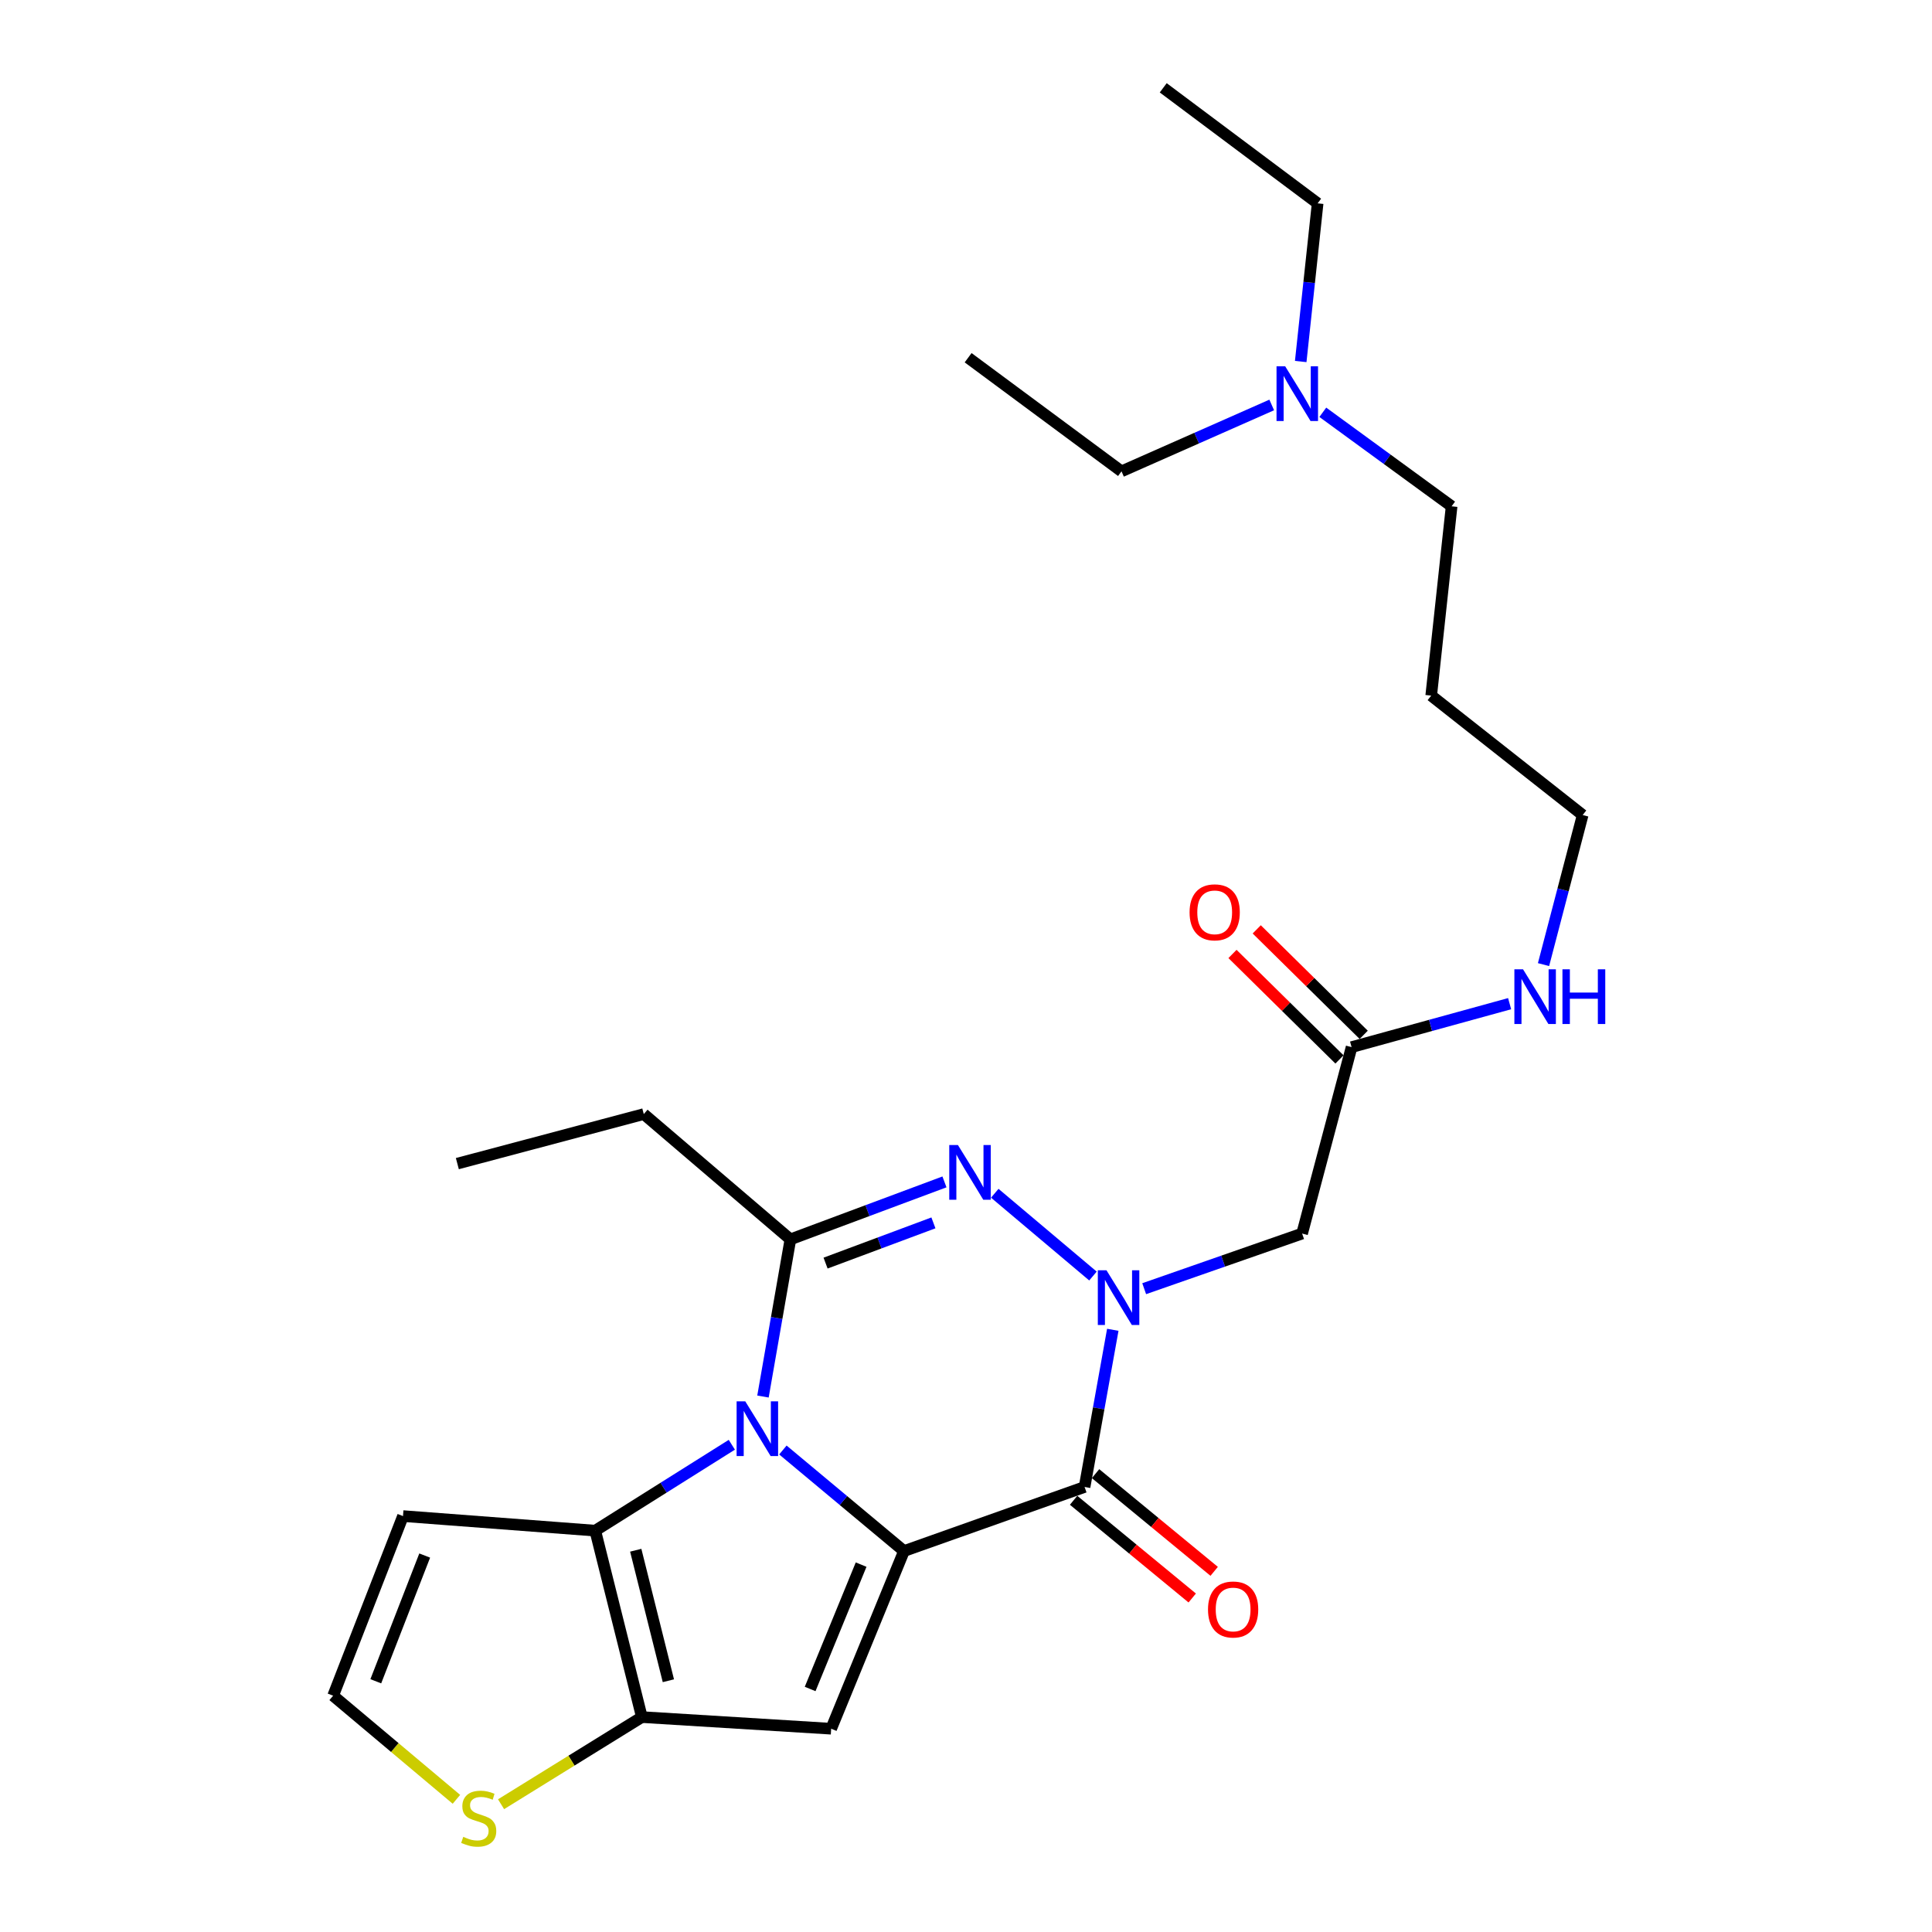 <?xml version='1.0' encoding='iso-8859-1'?>
<svg version='1.1' baseProfile='full'
              xmlns='http://www.w3.org/2000/svg'
                      xmlns:rdkit='http://www.rdkit.org/xml'
                      xmlns:xlink='http://www.w3.org/1999/xlink'
                  xml:space='preserve'
width='1000px' height='1000px' viewBox='0 0 1000 1000'>
<!-- END OF HEADER -->
<rect style='opacity:1.0;fill:#FFFFFF;stroke:none' width='1000' height='1000' x='0' y='0'> </rect>
<path class='bond-0' d='M 467.904,802.825 L 436.562,776.671' style='fill:none;fill-rule:evenodd;stroke:#000000;stroke-width:6px;stroke-linecap:butt;stroke-linejoin:miter;stroke-opacity:1' />
<path class='bond-0' d='M 436.562,776.671 L 405.22,750.516' style='fill:none;fill-rule:evenodd;stroke:#0000FF;stroke-width:6px;stroke-linecap:butt;stroke-linejoin:miter;stroke-opacity:1' />
<path class='bond-2' d='M 467.904,802.825 L 561.375,769.649' style='fill:none;fill-rule:evenodd;stroke:#000000;stroke-width:6px;stroke-linecap:butt;stroke-linejoin:miter;stroke-opacity:1' />
<path class='bond-5' d='M 467.904,802.825 L 430.209,894.787' style='fill:none;fill-rule:evenodd;stroke:#000000;stroke-width:6px;stroke-linecap:butt;stroke-linejoin:miter;stroke-opacity:1' />
<path class='bond-5' d='M 445.711,809.841 L 419.325,874.214' style='fill:none;fill-rule:evenodd;stroke:#000000;stroke-width:6px;stroke-linecap:butt;stroke-linejoin:miter;stroke-opacity:1' />
<path class='bond-4' d='M 394.913,722.845 L 402.011,682.169' style='fill:none;fill-rule:evenodd;stroke:#0000FF;stroke-width:6px;stroke-linecap:butt;stroke-linejoin:miter;stroke-opacity:1' />
<path class='bond-4' d='M 402.011,682.169 L 409.108,641.493' style='fill:none;fill-rule:evenodd;stroke:#000000;stroke-width:6px;stroke-linecap:butt;stroke-linejoin:miter;stroke-opacity:1' />
<path class='bond-6' d='M 378.791,747.804 L 343.445,770.032' style='fill:none;fill-rule:evenodd;stroke:#0000FF;stroke-width:6px;stroke-linecap:butt;stroke-linejoin:miter;stroke-opacity:1' />
<path class='bond-6' d='M 343.445,770.032 L 308.1,792.26' style='fill:none;fill-rule:evenodd;stroke:#000000;stroke-width:6px;stroke-linecap:butt;stroke-linejoin:miter;stroke-opacity:1' />
<path class='bond-1' d='M 575.981,688.299 L 568.678,728.974' style='fill:none;fill-rule:evenodd;stroke:#0000FF;stroke-width:6px;stroke-linecap:butt;stroke-linejoin:miter;stroke-opacity:1' />
<path class='bond-1' d='M 568.678,728.974 L 561.375,769.649' style='fill:none;fill-rule:evenodd;stroke:#000000;stroke-width:6px;stroke-linecap:butt;stroke-linejoin:miter;stroke-opacity:1' />
<path class='bond-3' d='M 565.716,660.475 L 514.894,617.627' style='fill:none;fill-rule:evenodd;stroke:#0000FF;stroke-width:6px;stroke-linecap:butt;stroke-linejoin:miter;stroke-opacity:1' />
<path class='bond-8' d='M 592.226,667.022 L 633.099,652.753' style='fill:none;fill-rule:evenodd;stroke:#0000FF;stroke-width:6px;stroke-linecap:butt;stroke-linejoin:miter;stroke-opacity:1' />
<path class='bond-8' d='M 633.099,652.753 L 673.971,638.484' style='fill:none;fill-rule:evenodd;stroke:#000000;stroke-width:6px;stroke-linecap:butt;stroke-linejoin:miter;stroke-opacity:1' />
<path class='bond-13' d='M 555.693,776.547 L 586.391,801.834' style='fill:none;fill-rule:evenodd;stroke:#000000;stroke-width:6px;stroke-linecap:butt;stroke-linejoin:miter;stroke-opacity:1' />
<path class='bond-13' d='M 586.391,801.834 L 617.09,827.121' style='fill:none;fill-rule:evenodd;stroke:#FF0000;stroke-width:6px;stroke-linecap:butt;stroke-linejoin:miter;stroke-opacity:1' />
<path class='bond-13' d='M 567.057,762.751 L 597.756,788.038' style='fill:none;fill-rule:evenodd;stroke:#000000;stroke-width:6px;stroke-linecap:butt;stroke-linejoin:miter;stroke-opacity:1' />
<path class='bond-13' d='M 597.756,788.038 L 628.454,813.325' style='fill:none;fill-rule:evenodd;stroke:#FF0000;stroke-width:6px;stroke-linecap:butt;stroke-linejoin:miter;stroke-opacity:1' />
<path class='bond-27' d='M 488.852,611.748 L 448.98,626.621' style='fill:none;fill-rule:evenodd;stroke:#0000FF;stroke-width:6px;stroke-linecap:butt;stroke-linejoin:miter;stroke-opacity:1' />
<path class='bond-27' d='M 448.98,626.621 L 409.108,641.493' style='fill:none;fill-rule:evenodd;stroke:#000000;stroke-width:6px;stroke-linecap:butt;stroke-linejoin:miter;stroke-opacity:1' />
<path class='bond-27' d='M 483.137,632.957 L 455.227,643.367' style='fill:none;fill-rule:evenodd;stroke:#0000FF;stroke-width:6px;stroke-linecap:butt;stroke-linejoin:miter;stroke-opacity:1' />
<path class='bond-27' d='M 455.227,643.367 L 427.316,653.778' style='fill:none;fill-rule:evenodd;stroke:#000000;stroke-width:6px;stroke-linecap:butt;stroke-linejoin:miter;stroke-opacity:1' />
<path class='bond-16' d='M 409.108,641.493 L 333.223,576.65' style='fill:none;fill-rule:evenodd;stroke:#000000;stroke-width:6px;stroke-linecap:butt;stroke-linejoin:miter;stroke-opacity:1' />
<path class='bond-7' d='M 430.209,894.787 L 332.23,888.76' style='fill:none;fill-rule:evenodd;stroke:#000000;stroke-width:6px;stroke-linecap:butt;stroke-linejoin:miter;stroke-opacity:1' />
<path class='bond-10' d='M 308.1,792.26 L 208.592,784.723' style='fill:none;fill-rule:evenodd;stroke:#000000;stroke-width:6px;stroke-linecap:butt;stroke-linejoin:miter;stroke-opacity:1' />
<path class='bond-26' d='M 308.1,792.26 L 332.23,888.76' style='fill:none;fill-rule:evenodd;stroke:#000000;stroke-width:6px;stroke-linecap:butt;stroke-linejoin:miter;stroke-opacity:1' />
<path class='bond-26' d='M 329.06,802.399 L 345.951,869.949' style='fill:none;fill-rule:evenodd;stroke:#000000;stroke-width:6px;stroke-linecap:butt;stroke-linejoin:miter;stroke-opacity:1' />
<path class='bond-9' d='M 332.23,888.76 L 295.789,911.312' style='fill:none;fill-rule:evenodd;stroke:#000000;stroke-width:6px;stroke-linecap:butt;stroke-linejoin:miter;stroke-opacity:1' />
<path class='bond-9' d='M 295.789,911.312 L 259.348,933.865' style='fill:none;fill-rule:evenodd;stroke:#CCCC00;stroke-width:6px;stroke-linecap:butt;stroke-linejoin:miter;stroke-opacity:1' />
<path class='bond-11' d='M 673.971,638.484 L 699.58,541.994' style='fill:none;fill-rule:evenodd;stroke:#000000;stroke-width:6px;stroke-linecap:butt;stroke-linejoin:miter;stroke-opacity:1' />
<path class='bond-12' d='M 236.244,931.322 L 204.335,904.505' style='fill:none;fill-rule:evenodd;stroke:#CCCC00;stroke-width:6px;stroke-linecap:butt;stroke-linejoin:miter;stroke-opacity:1' />
<path class='bond-12' d='M 204.335,904.505 L 172.427,877.688' style='fill:none;fill-rule:evenodd;stroke:#000000;stroke-width:6px;stroke-linecap:butt;stroke-linejoin:miter;stroke-opacity:1' />
<path class='bond-28' d='M 208.592,784.723 L 172.427,877.688' style='fill:none;fill-rule:evenodd;stroke:#000000;stroke-width:6px;stroke-linecap:butt;stroke-linejoin:miter;stroke-opacity:1' />
<path class='bond-28' d='M 219.825,805.148 L 194.509,870.223' style='fill:none;fill-rule:evenodd;stroke:#000000;stroke-width:6px;stroke-linecap:butt;stroke-linejoin:miter;stroke-opacity:1' />
<path class='bond-14' d='M 705.855,535.63 L 678.168,508.335' style='fill:none;fill-rule:evenodd;stroke:#000000;stroke-width:6px;stroke-linecap:butt;stroke-linejoin:miter;stroke-opacity:1' />
<path class='bond-14' d='M 678.168,508.335 L 650.482,481.041' style='fill:none;fill-rule:evenodd;stroke:#FF0000;stroke-width:6px;stroke-linecap:butt;stroke-linejoin:miter;stroke-opacity:1' />
<path class='bond-14' d='M 693.306,548.358 L 665.62,521.064' style='fill:none;fill-rule:evenodd;stroke:#000000;stroke-width:6px;stroke-linecap:butt;stroke-linejoin:miter;stroke-opacity:1' />
<path class='bond-14' d='M 665.62,521.064 L 637.933,493.769' style='fill:none;fill-rule:evenodd;stroke:#FF0000;stroke-width:6px;stroke-linecap:butt;stroke-linejoin:miter;stroke-opacity:1' />
<path class='bond-15' d='M 699.58,541.994 L 740.479,530.747' style='fill:none;fill-rule:evenodd;stroke:#000000;stroke-width:6px;stroke-linecap:butt;stroke-linejoin:miter;stroke-opacity:1' />
<path class='bond-15' d='M 740.479,530.747 L 781.377,519.499' style='fill:none;fill-rule:evenodd;stroke:#0000FF;stroke-width:6px;stroke-linecap:butt;stroke-linejoin:miter;stroke-opacity:1' />
<path class='bond-19' d='M 798.923,499.279 L 809.055,460.57' style='fill:none;fill-rule:evenodd;stroke:#0000FF;stroke-width:6px;stroke-linecap:butt;stroke-linejoin:miter;stroke-opacity:1' />
<path class='bond-19' d='M 809.055,460.57 L 819.187,421.861' style='fill:none;fill-rule:evenodd;stroke:#000000;stroke-width:6px;stroke-linecap:butt;stroke-linejoin:miter;stroke-opacity:1' />
<path class='bond-23' d='M 333.223,576.65 L 236.723,602.289' style='fill:none;fill-rule:evenodd;stroke:#000000;stroke-width:6px;stroke-linecap:butt;stroke-linejoin:miter;stroke-opacity:1' />
<path class='bond-17' d='M 684.681,213.401 L 718.018,237.729' style='fill:none;fill-rule:evenodd;stroke:#0000FF;stroke-width:6px;stroke-linecap:butt;stroke-linejoin:miter;stroke-opacity:1' />
<path class='bond-17' d='M 718.018,237.729 L 751.355,262.058' style='fill:none;fill-rule:evenodd;stroke:#000000;stroke-width:6px;stroke-linecap:butt;stroke-linejoin:miter;stroke-opacity:1' />
<path class='bond-21' d='M 673.248,187.122 L 677.626,146.182' style='fill:none;fill-rule:evenodd;stroke:#0000FF;stroke-width:6px;stroke-linecap:butt;stroke-linejoin:miter;stroke-opacity:1' />
<path class='bond-21' d='M 677.626,146.182 L 682.004,105.243' style='fill:none;fill-rule:evenodd;stroke:#000000;stroke-width:6px;stroke-linecap:butt;stroke-linejoin:miter;stroke-opacity:1' />
<path class='bond-22' d='M 658.242,209.604 L 619.366,226.784' style='fill:none;fill-rule:evenodd;stroke:#0000FF;stroke-width:6px;stroke-linecap:butt;stroke-linejoin:miter;stroke-opacity:1' />
<path class='bond-22' d='M 619.366,226.784 L 580.49,243.965' style='fill:none;fill-rule:evenodd;stroke:#000000;stroke-width:6px;stroke-linecap:butt;stroke-linejoin:miter;stroke-opacity:1' />
<path class='bond-18' d='M 740.79,360.047 L 819.187,421.861' style='fill:none;fill-rule:evenodd;stroke:#000000;stroke-width:6px;stroke-linecap:butt;stroke-linejoin:miter;stroke-opacity:1' />
<path class='bond-20' d='M 740.79,360.047 L 751.355,262.058' style='fill:none;fill-rule:evenodd;stroke:#000000;stroke-width:6px;stroke-linecap:butt;stroke-linejoin:miter;stroke-opacity:1' />
<path class='bond-24' d='M 682.004,105.243 L 602.088,45.455' style='fill:none;fill-rule:evenodd;stroke:#000000;stroke-width:6px;stroke-linecap:butt;stroke-linejoin:miter;stroke-opacity:1' />
<path class='bond-25' d='M 580.49,243.965 L 501.1,185.16' style='fill:none;fill-rule:evenodd;stroke:#000000;stroke-width:6px;stroke-linecap:butt;stroke-linejoin:miter;stroke-opacity:1' />
<path  class='atom-1' d='M 385.749 725.332
L 395.029 740.332
Q 395.949 741.812, 397.429 744.492
Q 398.909 747.172, 398.989 747.332
L 398.989 725.332
L 402.749 725.332
L 402.749 753.652
L 398.869 753.652
L 388.909 737.252
Q 387.749 735.332, 386.509 733.132
Q 385.309 730.932, 384.949 730.252
L 384.949 753.652
L 381.269 753.652
L 381.269 725.332
L 385.749 725.332
' fill='#0000FF'/>
<path  class='atom-2' d='M 572.711 657.49
L 581.991 672.49
Q 582.911 673.97, 584.391 676.65
Q 585.871 679.33, 585.951 679.49
L 585.951 657.49
L 589.711 657.49
L 589.711 685.81
L 585.831 685.81
L 575.871 669.41
Q 574.711 667.49, 573.471 665.29
Q 572.271 663.09, 571.911 662.41
L 571.911 685.81
L 568.231 685.81
L 568.231 657.49
L 572.711 657.49
' fill='#0000FF'/>
<path  class='atom-4' d='M 495.813 592.657
L 505.093 607.657
Q 506.013 609.137, 507.493 611.817
Q 508.973 614.497, 509.053 614.657
L 509.053 592.657
L 512.813 592.657
L 512.813 620.977
L 508.933 620.977
L 498.973 604.577
Q 497.813 602.657, 496.573 600.457
Q 495.373 598.257, 495.013 597.577
L 495.013 620.977
L 491.333 620.977
L 491.333 592.657
L 495.813 592.657
' fill='#0000FF'/>
<path  class='atom-10' d='M 239.785 950.741
Q 240.105 950.861, 241.425 951.421
Q 242.745 951.981, 244.185 952.341
Q 245.665 952.661, 247.105 952.661
Q 249.785 952.661, 251.345 951.381
Q 252.905 950.061, 252.905 947.781
Q 252.905 946.221, 252.105 945.261
Q 251.345 944.301, 250.145 943.781
Q 248.945 943.261, 246.945 942.661
Q 244.425 941.901, 242.905 941.181
Q 241.425 940.461, 240.345 938.941
Q 239.305 937.421, 239.305 934.861
Q 239.305 931.301, 241.705 929.101
Q 244.145 926.901, 248.945 926.901
Q 252.225 926.901, 255.945 928.461
L 255.025 931.541
Q 251.625 930.141, 249.065 930.141
Q 246.305 930.141, 244.785 931.301
Q 243.265 932.421, 243.305 934.381
Q 243.305 935.901, 244.065 936.821
Q 244.865 937.741, 245.985 938.261
Q 247.145 938.781, 249.065 939.381
Q 251.625 940.181, 253.145 940.981
Q 254.665 941.781, 255.745 943.421
Q 256.865 945.021, 256.865 947.781
Q 256.865 951.701, 254.225 953.821
Q 251.625 955.901, 247.265 955.901
Q 244.745 955.901, 242.825 955.341
Q 240.945 954.821, 238.705 953.901
L 239.785 950.741
' fill='#CCCC00'/>
<path  class='atom-14' d='M 625.263 833.063
Q 625.263 826.263, 628.623 822.463
Q 631.983 818.663, 638.263 818.663
Q 644.543 818.663, 647.903 822.463
Q 651.263 826.263, 651.263 833.063
Q 651.263 839.943, 647.863 843.863
Q 644.463 847.743, 638.263 847.743
Q 632.023 847.743, 628.623 843.863
Q 625.263 839.983, 625.263 833.063
M 638.263 844.543
Q 642.583 844.543, 644.903 841.663
Q 647.263 838.743, 647.263 833.063
Q 647.263 827.503, 644.903 824.703
Q 642.583 821.863, 638.263 821.863
Q 633.943 821.863, 631.583 824.663
Q 629.263 827.463, 629.263 833.063
Q 629.263 838.783, 631.583 841.663
Q 633.943 844.543, 638.263 844.543
' fill='#FF0000'/>
<path  class='atom-15' d='M 615.72 472.217
Q 615.72 465.417, 619.08 461.617
Q 622.44 457.817, 628.72 457.817
Q 635 457.817, 638.36 461.617
Q 641.72 465.417, 641.72 472.217
Q 641.72 479.097, 638.32 483.017
Q 634.92 486.897, 628.72 486.897
Q 622.48 486.897, 619.08 483.017
Q 615.72 479.137, 615.72 472.217
M 628.72 483.697
Q 633.04 483.697, 635.36 480.817
Q 637.72 477.897, 637.72 472.217
Q 637.72 466.657, 635.36 463.857
Q 633.04 461.017, 628.72 461.017
Q 624.4 461.017, 622.04 463.817
Q 619.72 466.617, 619.72 472.217
Q 619.72 477.937, 622.04 480.817
Q 624.4 483.697, 628.72 483.697
' fill='#FF0000'/>
<path  class='atom-16' d='M 788.321 501.708
L 797.601 516.708
Q 798.521 518.188, 800.001 520.868
Q 801.481 523.548, 801.561 523.708
L 801.561 501.708
L 805.321 501.708
L 805.321 530.028
L 801.441 530.028
L 791.481 513.628
Q 790.321 511.708, 789.081 509.508
Q 787.881 507.308, 787.521 506.628
L 787.521 530.028
L 783.841 530.028
L 783.841 501.708
L 788.321 501.708
' fill='#0000FF'/>
<path  class='atom-16' d='M 808.721 501.708
L 812.561 501.708
L 812.561 513.748
L 827.041 513.748
L 827.041 501.708
L 830.881 501.708
L 830.881 530.028
L 827.041 530.028
L 827.041 516.948
L 812.561 516.948
L 812.561 530.028
L 808.721 530.028
L 808.721 501.708
' fill='#0000FF'/>
<path  class='atom-18' d='M 665.209 189.599
L 674.489 204.599
Q 675.409 206.079, 676.889 208.759
Q 678.369 211.439, 678.449 211.599
L 678.449 189.599
L 682.209 189.599
L 682.209 217.919
L 678.329 217.919
L 668.369 201.519
Q 667.209 199.599, 665.969 197.399
Q 664.769 195.199, 664.409 194.519
L 664.409 217.919
L 660.729 217.919
L 660.729 189.599
L 665.209 189.599
' fill='#0000FF'/>
</svg>
